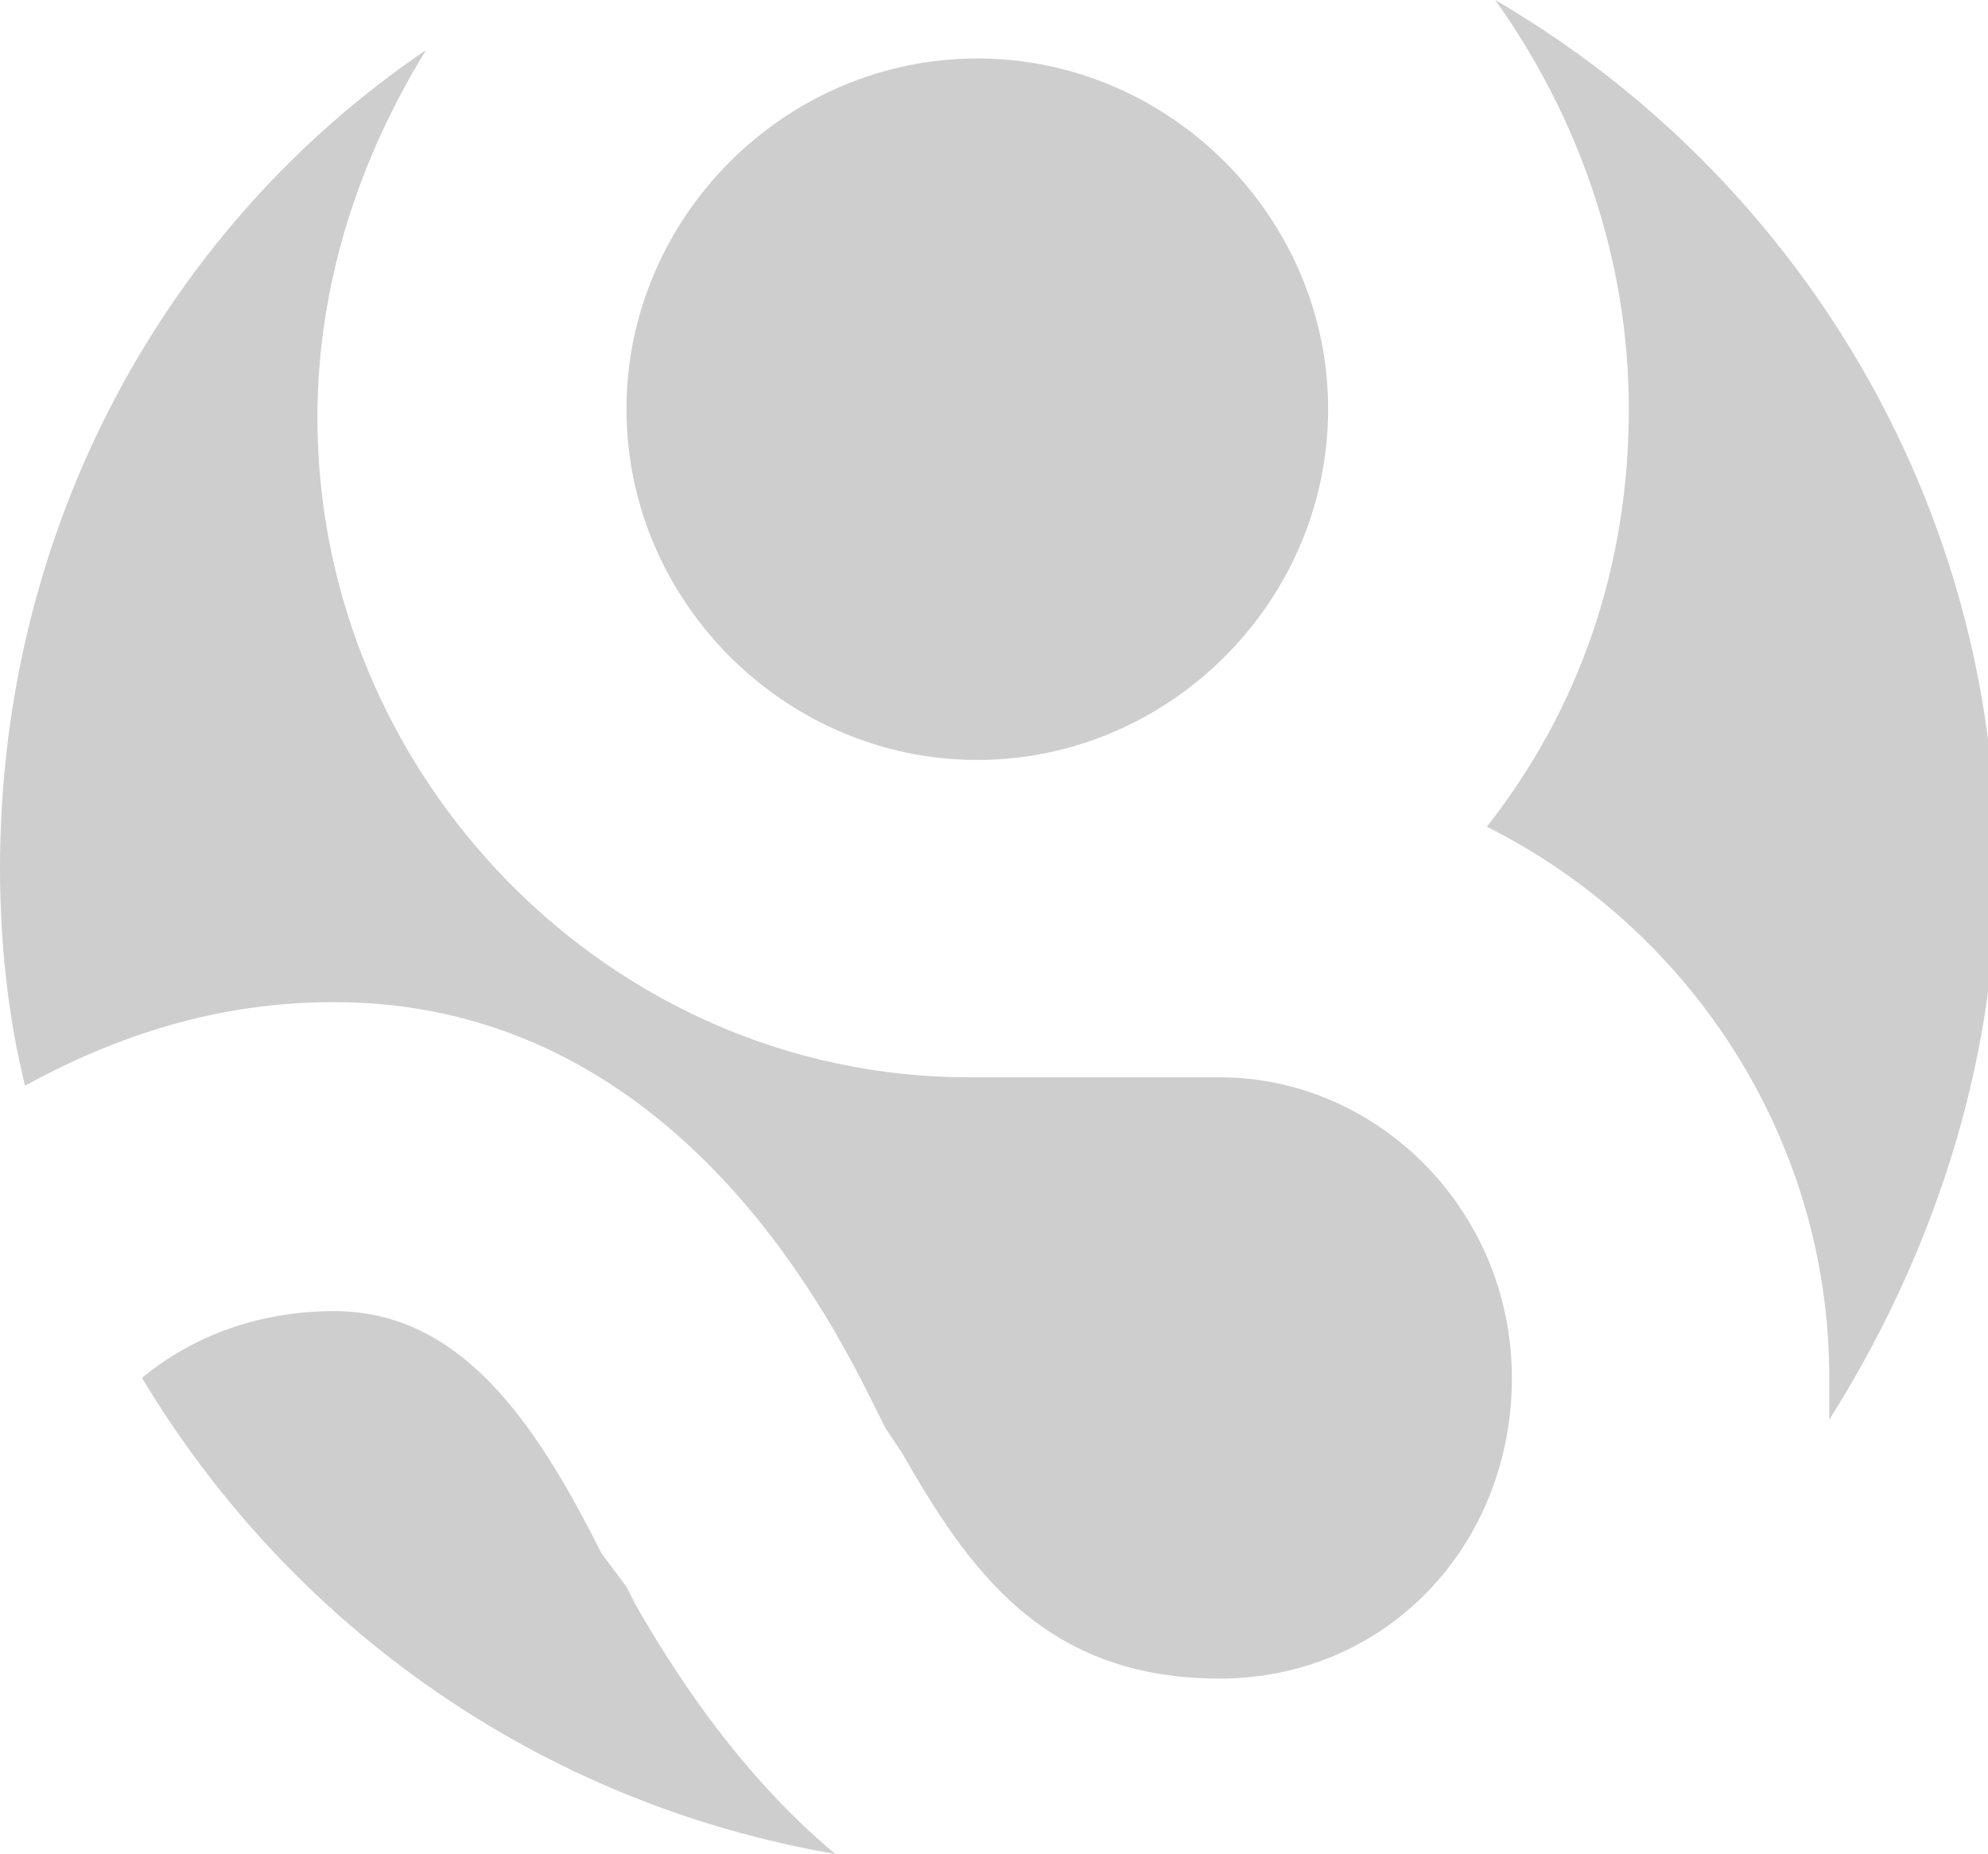 <?xml version="1.0" encoding="utf-8"?>
<!-- Generator: Adobe Illustrator 26.0.3, SVG Export Plug-In . SVG Version: 6.00 Build 0)  -->
<svg version="1.1" id="Livello_1" xmlns="http://www.w3.org/2000/svg" xmlns:xlink="http://www.w3.org/1999/xlink" x="0px" y="0px"
	 viewBox="0 0 23.8 22.2" style="enable-background:new 0 0 23.8 22.2;" xml:space="preserve">
<style type="text/css">
	.st0{fill:#CFCECE;}
</style>
<g>
	<path class="st0" d="M19.5,4.9c0,1.9-0.6,3.6-1.7,5c2.4,1.2,4.1,3.7,4.1,6.6c0,0.2,0,0.3,0,0.5c1.2-1.9,2-4.2,2-6.6
		c0-4.4-2.4-8.3-6-10.4C18.9,1.4,19.5,3.1,19.5,4.9"/>
	<path class="st0" d="M11.7,9.1c2.3,0,4.2-1.9,4.2-4.2c0-2.3-1.9-4.2-4.2-4.2c-2.3,0-4.2,1.9-4.2,4.2C7.5,7.2,9.4,9.1,11.7,9.1"/>
	<path class="st0" d="M4,12c3.8,0,5.7,3.3,6.4,4.7l0.2,0.4l0.2,0.3c0.8,1.4,1.7,2.7,3.8,2.7c2,0,3.5-1.6,3.5-3.6
		c0-2-1.6-3.6-3.5-3.6h-3c-4.3,0-7.8-3.6-7.8-7.9c0-1.6,0.5-3.1,1.3-4.4C2,2.7,0,6.3,0,10.4c0,0.9,0.1,1.8,0.3,2.6
		C1.4,12.4,2.6,12,4,12"/>
	<path class="st0" d="M7.6,19.2l-0.1-0.2l-0.3-0.4C6.4,17,5.5,15.7,4,15.7c-0.9,0-1.7,0.3-2.3,0.8c1.8,3,4.8,5.1,8.3,5.7
		C8.8,21.2,8,19.9,7.6,19.2"/>
</g>
</svg>

